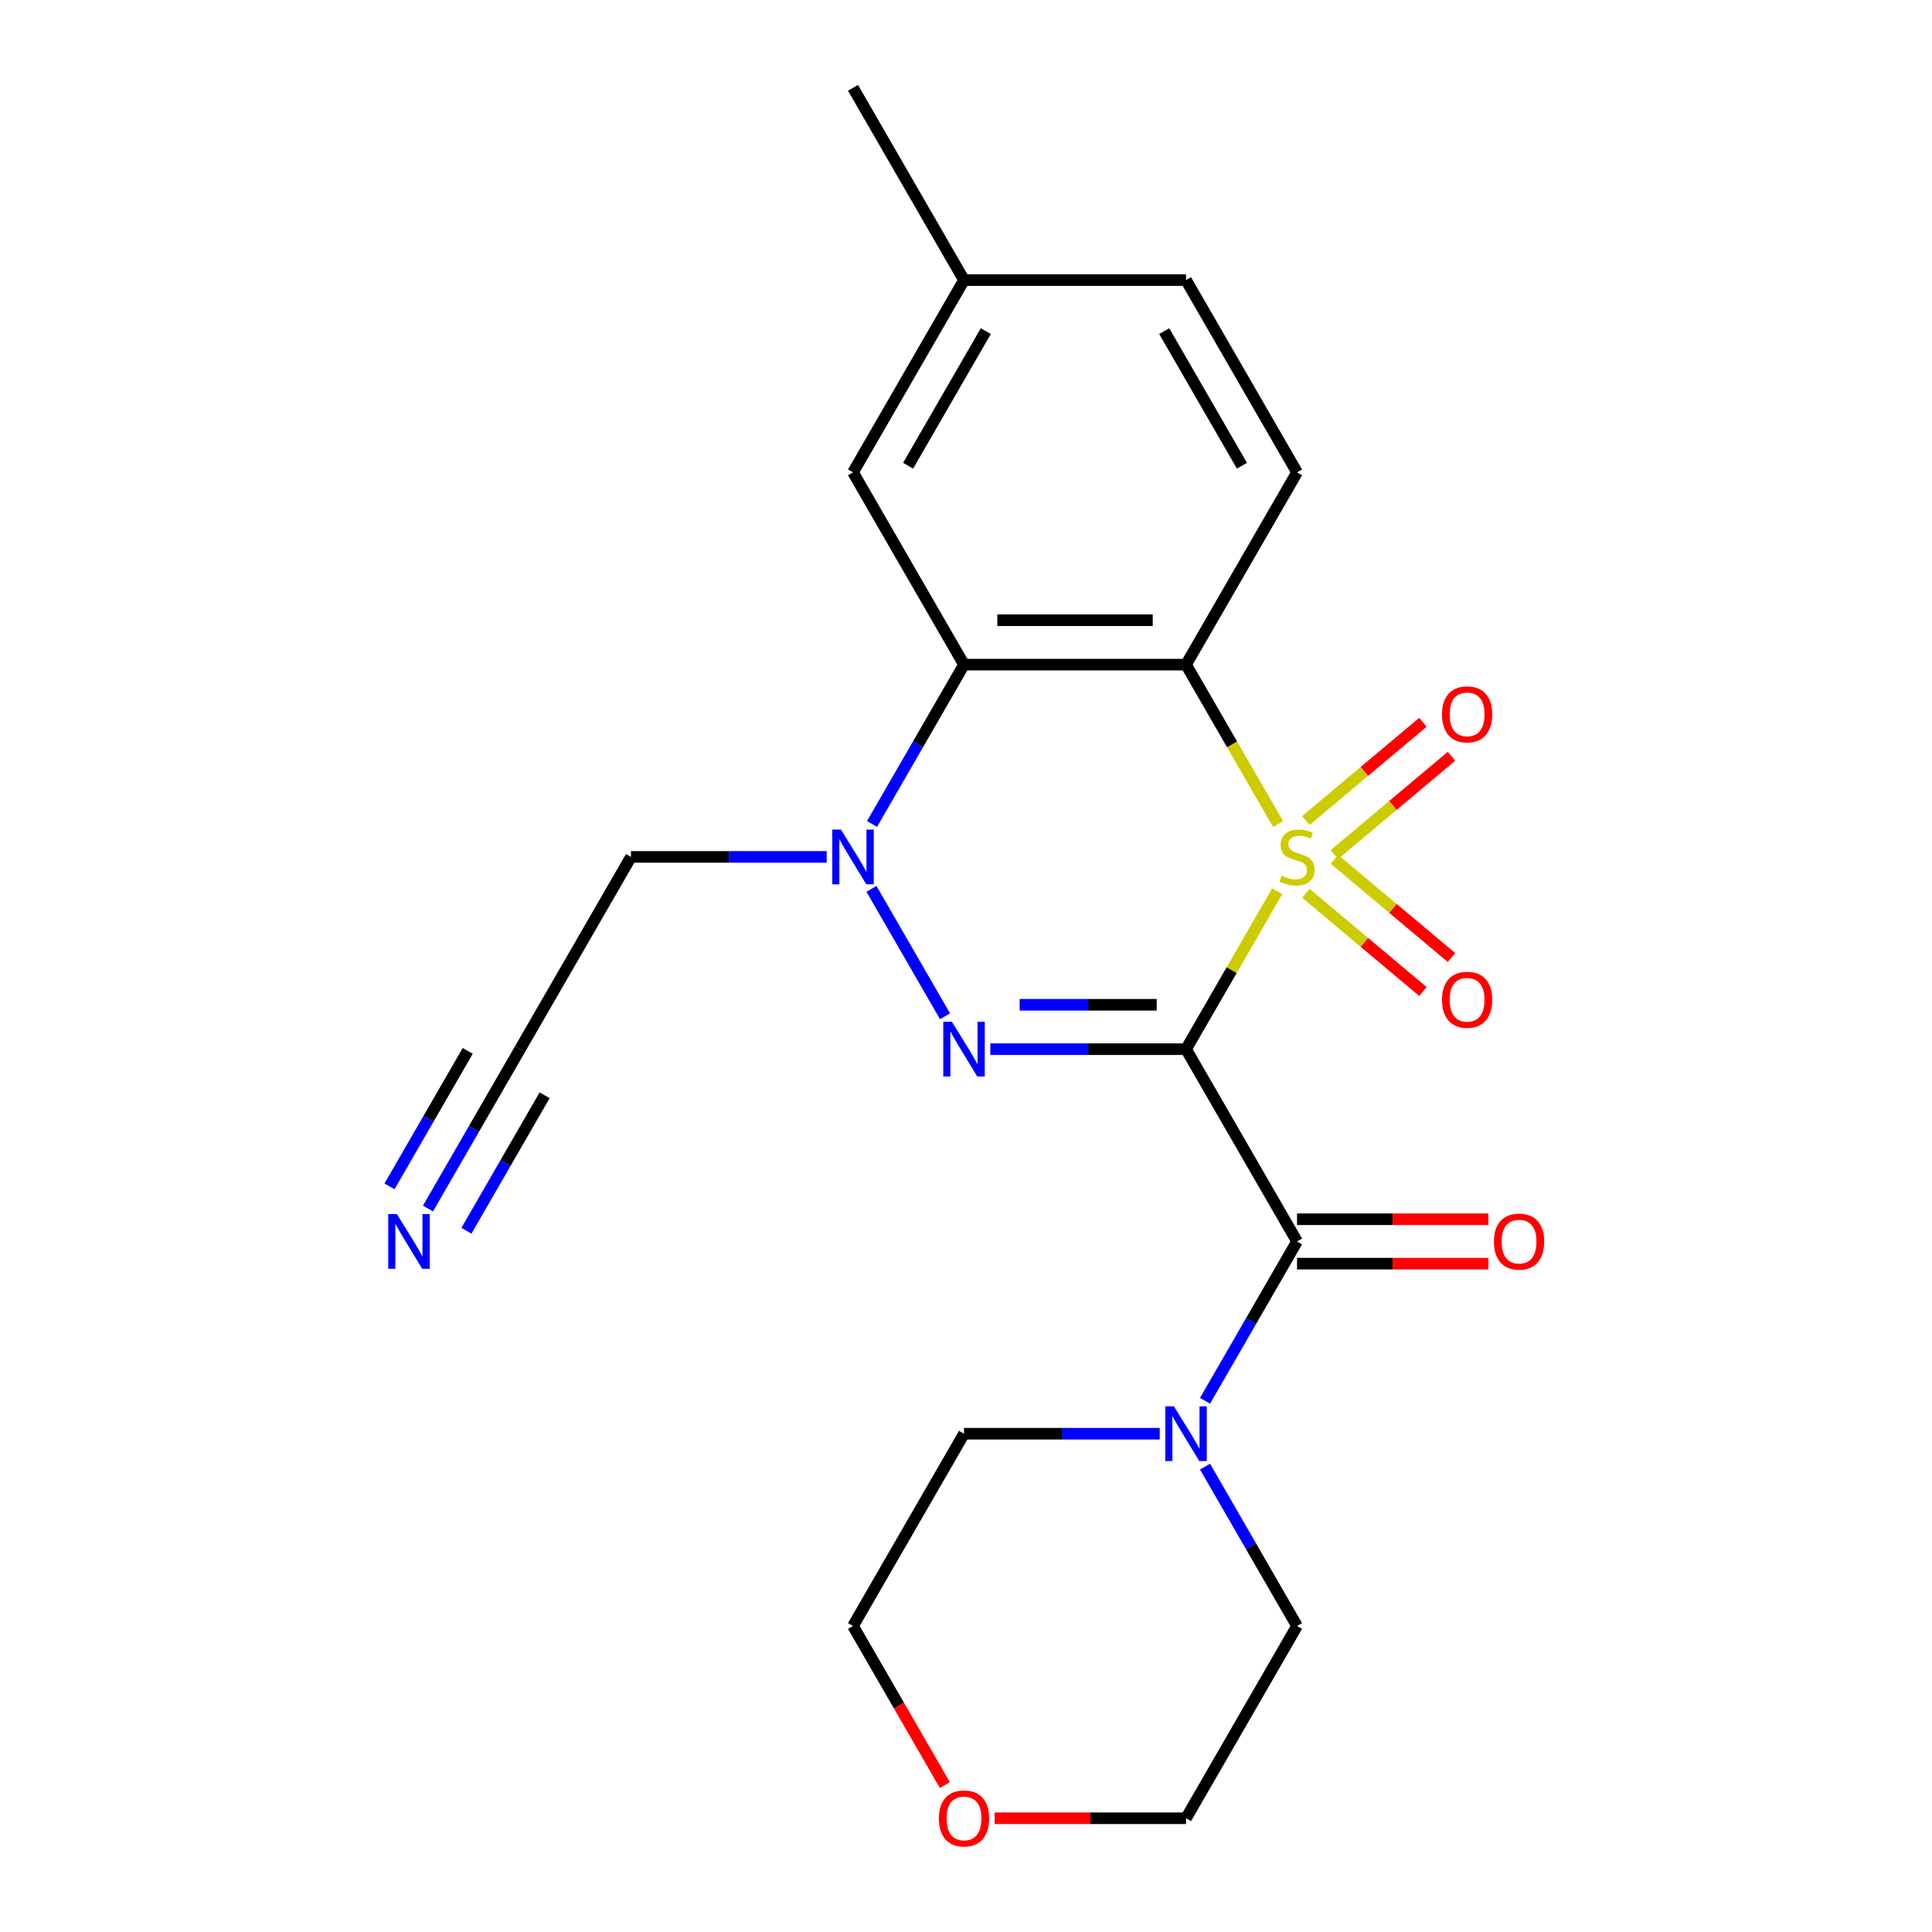 <?xml version='1.0' encoding='iso-8859-1'?>
<svg version='1.1' baseProfile='full'
              xmlns='http://www.w3.org/2000/svg'
                      xmlns:rdkit='http://www.rdkit.org/xml'
                      xmlns:xlink='http://www.w3.org/1999/xlink'
                  xml:space='preserve'
width='1000px' height='1000px' viewBox='0 0 1000 1000'>
<!-- END OF HEADER -->
<rect style='opacity:1.0;fill:#FFFFFF;stroke:none' width='1000' height='1000' x='0' y='0'> </rect>
<path class='bond-0' d='M 661.096,461.285 L 637.492,502.169' style='fill:none;fill-rule:evenodd;stroke:#CCCC00;stroke-width:6px;stroke-linecap:butt;stroke-linejoin:miter;stroke-opacity:1' />
<path class='bond-0' d='M 637.492,502.169 L 613.888,543.052' style='fill:none;fill-rule:evenodd;stroke:#000000;stroke-width:6px;stroke-linecap:butt;stroke-linejoin:miter;stroke-opacity:1' />
<path class='bond-2' d='M 661.535,426.54 L 637.712,385.276' style='fill:none;fill-rule:evenodd;stroke:#CCCC00;stroke-width:6px;stroke-linecap:butt;stroke-linejoin:miter;stroke-opacity:1' />
<path class='bond-2' d='M 637.712,385.276 L 613.888,344.013' style='fill:none;fill-rule:evenodd;stroke:#000000;stroke-width:6px;stroke-linecap:butt;stroke-linejoin:miter;stroke-opacity:1' />
<path class='bond-7' d='M 690.685,442.306 L 720.983,416.884' style='fill:none;fill-rule:evenodd;stroke:#CCCC00;stroke-width:6px;stroke-linecap:butt;stroke-linejoin:miter;stroke-opacity:1' />
<path class='bond-7' d='M 720.983,416.884 L 751.28,391.461' style='fill:none;fill-rule:evenodd;stroke:#FF0000;stroke-width:6px;stroke-linecap:butt;stroke-linejoin:miter;stroke-opacity:1' />
<path class='bond-7' d='M 675.912,424.7 L 706.209,399.278' style='fill:none;fill-rule:evenodd;stroke:#CCCC00;stroke-width:6px;stroke-linecap:butt;stroke-linejoin:miter;stroke-opacity:1' />
<path class='bond-7' d='M 706.209,399.278 L 736.507,373.855' style='fill:none;fill-rule:evenodd;stroke:#FF0000;stroke-width:6px;stroke-linecap:butt;stroke-linejoin:miter;stroke-opacity:1' />
<path class='bond-8' d='M 675.912,462.365 L 706.209,487.788' style='fill:none;fill-rule:evenodd;stroke:#CCCC00;stroke-width:6px;stroke-linecap:butt;stroke-linejoin:miter;stroke-opacity:1' />
<path class='bond-8' d='M 706.209,487.788 L 736.507,513.21' style='fill:none;fill-rule:evenodd;stroke:#FF0000;stroke-width:6px;stroke-linecap:butt;stroke-linejoin:miter;stroke-opacity:1' />
<path class='bond-8' d='M 690.685,444.759 L 720.983,470.182' style='fill:none;fill-rule:evenodd;stroke:#CCCC00;stroke-width:6px;stroke-linecap:butt;stroke-linejoin:miter;stroke-opacity:1' />
<path class='bond-8' d='M 720.983,470.182 L 751.28,495.604' style='fill:none;fill-rule:evenodd;stroke:#FF0000;stroke-width:6px;stroke-linecap:butt;stroke-linejoin:miter;stroke-opacity:1' />
<path class='bond-1' d='M 613.888,543.052 L 563.237,543.052' style='fill:none;fill-rule:evenodd;stroke:#000000;stroke-width:6px;stroke-linecap:butt;stroke-linejoin:miter;stroke-opacity:1' />
<path class='bond-1' d='M 563.237,543.052 L 512.586,543.052' style='fill:none;fill-rule:evenodd;stroke:#0000FF;stroke-width:6px;stroke-linecap:butt;stroke-linejoin:miter;stroke-opacity:1' />
<path class='bond-1' d='M 598.693,520.069 L 563.237,520.069' style='fill:none;fill-rule:evenodd;stroke:#000000;stroke-width:6px;stroke-linecap:butt;stroke-linejoin:miter;stroke-opacity:1' />
<path class='bond-1' d='M 563.237,520.069 L 527.781,520.069' style='fill:none;fill-rule:evenodd;stroke:#0000FF;stroke-width:6px;stroke-linecap:butt;stroke-linejoin:miter;stroke-opacity:1' />
<path class='bond-4' d='M 613.888,543.052 L 671.346,642.572' style='fill:none;fill-rule:evenodd;stroke:#000000;stroke-width:6px;stroke-linecap:butt;stroke-linejoin:miter;stroke-opacity:1' />
<path class='bond-23' d='M 489.139,526.019 L 451.065,460.074' style='fill:none;fill-rule:evenodd;stroke:#0000FF;stroke-width:6px;stroke-linecap:butt;stroke-linejoin:miter;stroke-opacity:1' />
<path class='bond-5' d='M 613.888,344.013 L 498.973,344.013' style='fill:none;fill-rule:evenodd;stroke:#000000;stroke-width:6px;stroke-linecap:butt;stroke-linejoin:miter;stroke-opacity:1' />
<path class='bond-5' d='M 596.651,321.03 L 516.21,321.03' style='fill:none;fill-rule:evenodd;stroke:#000000;stroke-width:6px;stroke-linecap:butt;stroke-linejoin:miter;stroke-opacity:1' />
<path class='bond-9' d='M 613.888,344.013 L 671.346,244.494' style='fill:none;fill-rule:evenodd;stroke:#000000;stroke-width:6px;stroke-linecap:butt;stroke-linejoin:miter;stroke-opacity:1' />
<path class='bond-3' d='M 451.349,426.5 L 475.161,385.256' style='fill:none;fill-rule:evenodd;stroke:#0000FF;stroke-width:6px;stroke-linecap:butt;stroke-linejoin:miter;stroke-opacity:1' />
<path class='bond-3' d='M 475.161,385.256 L 498.973,344.013' style='fill:none;fill-rule:evenodd;stroke:#000000;stroke-width:6px;stroke-linecap:butt;stroke-linejoin:miter;stroke-opacity:1' />
<path class='bond-14' d='M 427.902,443.533 L 377.251,443.533' style='fill:none;fill-rule:evenodd;stroke:#0000FF;stroke-width:6px;stroke-linecap:butt;stroke-linejoin:miter;stroke-opacity:1' />
<path class='bond-14' d='M 377.251,443.533 L 326.6,443.533' style='fill:none;fill-rule:evenodd;stroke:#000000;stroke-width:6px;stroke-linecap:butt;stroke-linejoin:miter;stroke-opacity:1' />
<path class='bond-6' d='M 671.346,642.572 L 647.534,683.815' style='fill:none;fill-rule:evenodd;stroke:#000000;stroke-width:6px;stroke-linecap:butt;stroke-linejoin:miter;stroke-opacity:1' />
<path class='bond-6' d='M 647.534,683.815 L 623.722,725.058' style='fill:none;fill-rule:evenodd;stroke:#0000FF;stroke-width:6px;stroke-linecap:butt;stroke-linejoin:miter;stroke-opacity:1' />
<path class='bond-13' d='M 671.346,654.063 L 720.867,654.063' style='fill:none;fill-rule:evenodd;stroke:#000000;stroke-width:6px;stroke-linecap:butt;stroke-linejoin:miter;stroke-opacity:1' />
<path class='bond-13' d='M 720.867,654.063 L 770.388,654.063' style='fill:none;fill-rule:evenodd;stroke:#FF0000;stroke-width:6px;stroke-linecap:butt;stroke-linejoin:miter;stroke-opacity:1' />
<path class='bond-13' d='M 671.346,631.08 L 720.867,631.08' style='fill:none;fill-rule:evenodd;stroke:#000000;stroke-width:6px;stroke-linecap:butt;stroke-linejoin:miter;stroke-opacity:1' />
<path class='bond-13' d='M 720.867,631.08 L 770.388,631.08' style='fill:none;fill-rule:evenodd;stroke:#FF0000;stroke-width:6px;stroke-linecap:butt;stroke-linejoin:miter;stroke-opacity:1' />
<path class='bond-12' d='M 498.973,344.013 L 441.515,244.494' style='fill:none;fill-rule:evenodd;stroke:#000000;stroke-width:6px;stroke-linecap:butt;stroke-linejoin:miter;stroke-opacity:1' />
<path class='bond-18' d='M 623.722,759.124 L 647.534,800.367' style='fill:none;fill-rule:evenodd;stroke:#0000FF;stroke-width:6px;stroke-linecap:butt;stroke-linejoin:miter;stroke-opacity:1' />
<path class='bond-18' d='M 647.534,800.367 L 671.346,841.611' style='fill:none;fill-rule:evenodd;stroke:#000000;stroke-width:6px;stroke-linecap:butt;stroke-linejoin:miter;stroke-opacity:1' />
<path class='bond-19' d='M 600.275,742.091 L 549.624,742.091' style='fill:none;fill-rule:evenodd;stroke:#0000FF;stroke-width:6px;stroke-linecap:butt;stroke-linejoin:miter;stroke-opacity:1' />
<path class='bond-19' d='M 549.624,742.091 L 498.973,742.091' style='fill:none;fill-rule:evenodd;stroke:#000000;stroke-width:6px;stroke-linecap:butt;stroke-linejoin:miter;stroke-opacity:1' />
<path class='bond-16' d='M 671.346,244.494 L 613.888,144.974' style='fill:none;fill-rule:evenodd;stroke:#000000;stroke-width:6px;stroke-linecap:butt;stroke-linejoin:miter;stroke-opacity:1' />
<path class='bond-16' d='M 642.823,241.057 L 602.603,171.394' style='fill:none;fill-rule:evenodd;stroke:#000000;stroke-width:6px;stroke-linecap:butt;stroke-linejoin:miter;stroke-opacity:1' />
<path class='bond-10' d='M 221.519,625.539 L 245.331,584.295' style='fill:none;fill-rule:evenodd;stroke:#0000FF;stroke-width:6px;stroke-linecap:butt;stroke-linejoin:miter;stroke-opacity:1' />
<path class='bond-10' d='M 245.331,584.295 L 269.142,543.052' style='fill:none;fill-rule:evenodd;stroke:#000000;stroke-width:6px;stroke-linecap:butt;stroke-linejoin:miter;stroke-opacity:1' />
<path class='bond-10' d='M 241.423,637.03 L 261.663,601.973' style='fill:none;fill-rule:evenodd;stroke:#0000FF;stroke-width:6px;stroke-linecap:butt;stroke-linejoin:miter;stroke-opacity:1' />
<path class='bond-10' d='M 261.663,601.973 L 281.903,566.917' style='fill:none;fill-rule:evenodd;stroke:#000000;stroke-width:6px;stroke-linecap:butt;stroke-linejoin:miter;stroke-opacity:1' />
<path class='bond-10' d='M 201.615,614.047 L 221.855,578.99' style='fill:none;fill-rule:evenodd;stroke:#0000FF;stroke-width:6px;stroke-linecap:butt;stroke-linejoin:miter;stroke-opacity:1' />
<path class='bond-10' d='M 221.855,578.99 L 242.095,543.934' style='fill:none;fill-rule:evenodd;stroke:#000000;stroke-width:6px;stroke-linecap:butt;stroke-linejoin:miter;stroke-opacity:1' />
<path class='bond-11' d='M 269.142,543.052 L 326.6,443.533' style='fill:none;fill-rule:evenodd;stroke:#000000;stroke-width:6px;stroke-linecap:butt;stroke-linejoin:miter;stroke-opacity:1' />
<path class='bond-24' d='M 441.515,244.494 L 498.973,144.974' style='fill:none;fill-rule:evenodd;stroke:#000000;stroke-width:6px;stroke-linecap:butt;stroke-linejoin:miter;stroke-opacity:1' />
<path class='bond-24' d='M 470.038,241.057 L 510.258,171.394' style='fill:none;fill-rule:evenodd;stroke:#000000;stroke-width:6px;stroke-linecap:butt;stroke-linejoin:miter;stroke-opacity:1' />
<path class='bond-15' d='M 489.047,923.937 L 465.281,882.774' style='fill:none;fill-rule:evenodd;stroke:#FF0000;stroke-width:6px;stroke-linecap:butt;stroke-linejoin:miter;stroke-opacity:1' />
<path class='bond-15' d='M 465.281,882.774 L 441.515,841.611' style='fill:none;fill-rule:evenodd;stroke:#000000;stroke-width:6px;stroke-linecap:butt;stroke-linejoin:miter;stroke-opacity:1' />
<path class='bond-25' d='M 514.846,941.13 L 564.367,941.13' style='fill:none;fill-rule:evenodd;stroke:#FF0000;stroke-width:6px;stroke-linecap:butt;stroke-linejoin:miter;stroke-opacity:1' />
<path class='bond-25' d='M 564.367,941.13 L 613.888,941.13' style='fill:none;fill-rule:evenodd;stroke:#000000;stroke-width:6px;stroke-linecap:butt;stroke-linejoin:miter;stroke-opacity:1' />
<path class='bond-17' d='M 613.888,144.974 L 498.973,144.974' style='fill:none;fill-rule:evenodd;stroke:#000000;stroke-width:6px;stroke-linecap:butt;stroke-linejoin:miter;stroke-opacity:1' />
<path class='bond-22' d='M 498.973,144.974 L 441.515,45.455' style='fill:none;fill-rule:evenodd;stroke:#000000;stroke-width:6px;stroke-linecap:butt;stroke-linejoin:miter;stroke-opacity:1' />
<path class='bond-20' d='M 671.346,841.611 L 613.888,941.13' style='fill:none;fill-rule:evenodd;stroke:#000000;stroke-width:6px;stroke-linecap:butt;stroke-linejoin:miter;stroke-opacity:1' />
<path class='bond-21' d='M 498.973,742.091 L 441.515,841.611' style='fill:none;fill-rule:evenodd;stroke:#000000;stroke-width:6px;stroke-linecap:butt;stroke-linejoin:miter;stroke-opacity:1' />
<path  class='atom-0' d='M 663.346 453.253
Q 663.666 453.373, 664.986 453.933
Q 666.306 454.493, 667.746 454.853
Q 669.226 455.173, 670.666 455.173
Q 673.346 455.173, 674.906 453.893
Q 676.466 452.573, 676.466 450.293
Q 676.466 448.733, 675.666 447.773
Q 674.906 446.813, 673.706 446.293
Q 672.506 445.773, 670.506 445.173
Q 667.986 444.413, 666.466 443.693
Q 664.986 442.973, 663.906 441.453
Q 662.866 439.933, 662.866 437.373
Q 662.866 433.813, 665.266 431.613
Q 667.706 429.413, 672.506 429.413
Q 675.786 429.413, 679.506 430.973
L 678.586 434.053
Q 675.186 432.653, 672.626 432.653
Q 669.866 432.653, 668.346 433.813
Q 666.826 434.933, 666.866 436.893
Q 666.866 438.413, 667.626 439.333
Q 668.426 440.253, 669.546 440.773
Q 670.706 441.293, 672.626 441.893
Q 675.186 442.693, 676.706 443.493
Q 678.226 444.293, 679.306 445.933
Q 680.426 447.533, 680.426 450.293
Q 680.426 454.213, 677.786 456.333
Q 675.186 458.413, 670.826 458.413
Q 668.306 458.413, 666.386 457.853
Q 664.506 457.333, 662.266 456.413
L 663.346 453.253
' fill='#CCCC00'/>
<path  class='atom-2' d='M 492.713 528.892
L 501.993 543.892
Q 502.913 545.372, 504.393 548.052
Q 505.873 550.732, 505.953 550.892
L 505.953 528.892
L 509.713 528.892
L 509.713 557.212
L 505.833 557.212
L 495.873 540.812
Q 494.713 538.892, 493.473 536.692
Q 492.273 534.492, 491.913 533.812
L 491.913 557.212
L 488.233 557.212
L 488.233 528.892
L 492.713 528.892
' fill='#0000FF'/>
<path  class='atom-4' d='M 435.255 429.373
L 444.535 444.373
Q 445.455 445.853, 446.935 448.533
Q 448.415 451.213, 448.495 451.373
L 448.495 429.373
L 452.255 429.373
L 452.255 457.693
L 448.375 457.693
L 438.415 441.293
Q 437.255 439.373, 436.015 437.173
Q 434.815 434.973, 434.455 434.293
L 434.455 457.693
L 430.775 457.693
L 430.775 429.373
L 435.255 429.373
' fill='#0000FF'/>
<path  class='atom-7' d='M 607.628 727.931
L 616.908 742.931
Q 617.828 744.411, 619.308 747.091
Q 620.788 749.771, 620.868 749.931
L 620.868 727.931
L 624.628 727.931
L 624.628 756.251
L 620.748 756.251
L 610.788 739.851
Q 609.628 737.931, 608.388 735.731
Q 607.188 733.531, 606.828 732.851
L 606.828 756.251
L 603.148 756.251
L 603.148 727.931
L 607.628 727.931
' fill='#0000FF'/>
<path  class='atom-8' d='M 746.376 369.747
Q 746.376 362.947, 749.736 359.147
Q 753.096 355.347, 759.376 355.347
Q 765.656 355.347, 769.016 359.147
Q 772.376 362.947, 772.376 369.747
Q 772.376 376.627, 768.976 380.547
Q 765.576 384.427, 759.376 384.427
Q 753.136 384.427, 749.736 380.547
Q 746.376 376.667, 746.376 369.747
M 759.376 381.227
Q 763.696 381.227, 766.016 378.347
Q 768.376 375.427, 768.376 369.747
Q 768.376 364.187, 766.016 361.387
Q 763.696 358.547, 759.376 358.547
Q 755.056 358.547, 752.696 361.347
Q 750.376 364.147, 750.376 369.747
Q 750.376 375.467, 752.696 378.347
Q 755.056 381.227, 759.376 381.227
' fill='#FF0000'/>
<path  class='atom-9' d='M 746.376 517.479
Q 746.376 510.679, 749.736 506.879
Q 753.096 503.079, 759.376 503.079
Q 765.656 503.079, 769.016 506.879
Q 772.376 510.679, 772.376 517.479
Q 772.376 524.359, 768.976 528.279
Q 765.576 532.159, 759.376 532.159
Q 753.136 532.159, 749.736 528.279
Q 746.376 524.399, 746.376 517.479
M 759.376 528.959
Q 763.696 528.959, 766.016 526.079
Q 768.376 523.159, 768.376 517.479
Q 768.376 511.919, 766.016 509.119
Q 763.696 506.279, 759.376 506.279
Q 755.056 506.279, 752.696 509.079
Q 750.376 511.879, 750.376 517.479
Q 750.376 523.199, 752.696 526.079
Q 755.056 528.959, 759.376 528.959
' fill='#FF0000'/>
<path  class='atom-11' d='M 205.425 628.412
L 214.705 643.412
Q 215.625 644.892, 217.105 647.572
Q 218.585 650.252, 218.665 650.412
L 218.665 628.412
L 222.425 628.412
L 222.425 656.732
L 218.545 656.732
L 208.585 640.332
Q 207.425 638.412, 206.185 636.212
Q 204.985 634.012, 204.625 633.332
L 204.625 656.732
L 200.945 656.732
L 200.945 628.412
L 205.425 628.412
' fill='#0000FF'/>
<path  class='atom-14' d='M 773.261 642.652
Q 773.261 635.852, 776.621 632.052
Q 779.981 628.252, 786.261 628.252
Q 792.541 628.252, 795.901 632.052
Q 799.261 635.852, 799.261 642.652
Q 799.261 649.532, 795.861 653.452
Q 792.461 657.332, 786.261 657.332
Q 780.021 657.332, 776.621 653.452
Q 773.261 649.572, 773.261 642.652
M 786.261 654.132
Q 790.581 654.132, 792.901 651.252
Q 795.261 648.332, 795.261 642.652
Q 795.261 637.092, 792.901 634.292
Q 790.581 631.452, 786.261 631.452
Q 781.941 631.452, 779.581 634.252
Q 777.261 637.052, 777.261 642.652
Q 777.261 648.372, 779.581 651.252
Q 781.941 654.132, 786.261 654.132
' fill='#FF0000'/>
<path  class='atom-16' d='M 485.973 941.21
Q 485.973 934.41, 489.333 930.61
Q 492.693 926.81, 498.973 926.81
Q 505.253 926.81, 508.613 930.61
Q 511.973 934.41, 511.973 941.21
Q 511.973 948.09, 508.573 952.01
Q 505.173 955.89, 498.973 955.89
Q 492.733 955.89, 489.333 952.01
Q 485.973 948.13, 485.973 941.21
M 498.973 952.69
Q 503.293 952.69, 505.613 949.81
Q 507.973 946.89, 507.973 941.21
Q 507.973 935.65, 505.613 932.85
Q 503.293 930.01, 498.973 930.01
Q 494.653 930.01, 492.293 932.81
Q 489.973 935.61, 489.973 941.21
Q 489.973 946.93, 492.293 949.81
Q 494.653 952.69, 498.973 952.69
' fill='#FF0000'/>
</svg>
